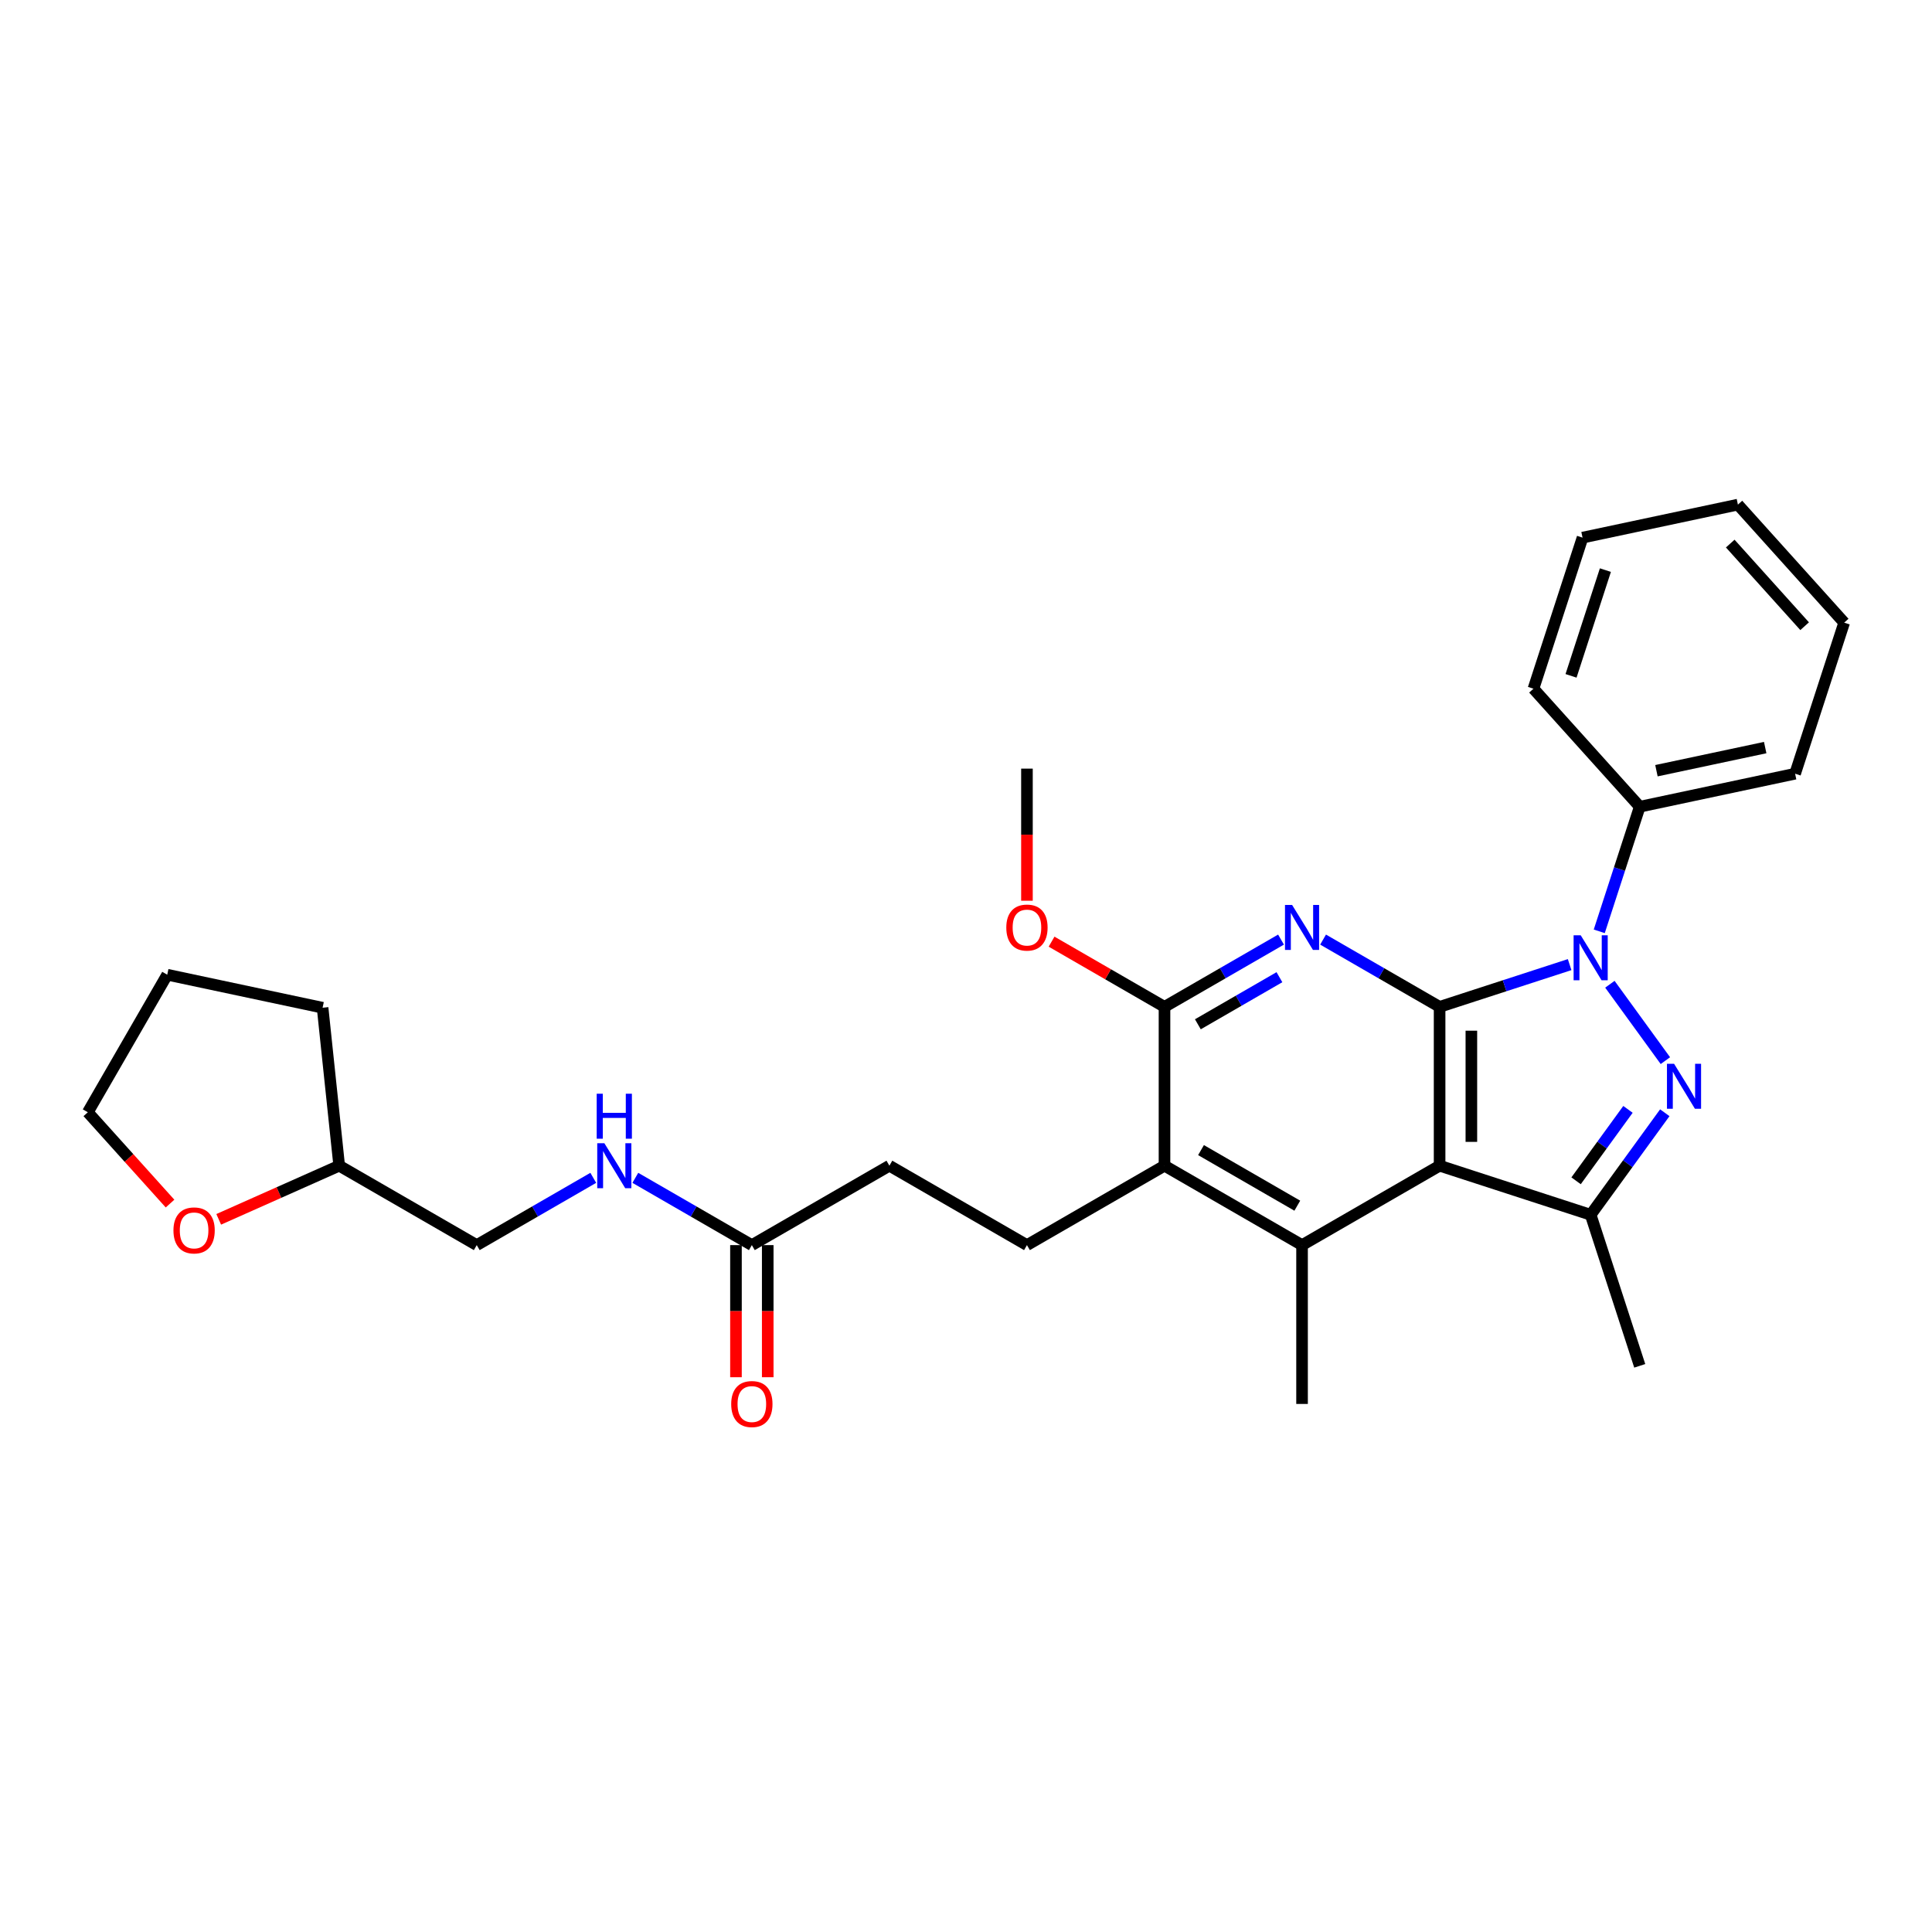 <?xml version='1.0' encoding='iso-8859-1'?>
<svg version='1.1' baseProfile='full'
              xmlns='http://www.w3.org/2000/svg'
                      xmlns:rdkit='http://www.rdkit.org/xml'
                      xmlns:xlink='http://www.w3.org/1999/xlink'
                  xml:space='preserve'
width='1000px' height='1000px' viewBox='0 0 1000 1000'>
<!-- END OF HEADER -->
<rect style='opacity:1.0;fill:#FFFFFF;stroke:none' width='1000' height='1000' x='0' y='0'> </rect>
<path class='bond-0' d='M 745.136,521.152 L 778.787,510.218' style='fill:none;fill-rule:evenodd;stroke:#000000;stroke-width:6px;stroke-linecap:butt;stroke-linejoin:miter;stroke-opacity:1' />
<path class='bond-0' d='M 778.787,510.218 L 812.438,499.284' style='fill:none;fill-rule:evenodd;stroke:#0000FF;stroke-width:6px;stroke-linecap:butt;stroke-linejoin:miter;stroke-opacity:1' />
<path class='bond-1' d='M 745.136,521.152 L 745.136,603.362' style='fill:none;fill-rule:evenodd;stroke:#000000;stroke-width:6px;stroke-linecap:butt;stroke-linejoin:miter;stroke-opacity:1' />
<path class='bond-1' d='M 761.578,533.484 L 761.578,591.031' style='fill:none;fill-rule:evenodd;stroke:#000000;stroke-width:6px;stroke-linecap:butt;stroke-linejoin:miter;stroke-opacity:1' />
<path class='bond-3' d='M 745.136,521.152 L 714.981,503.742' style='fill:none;fill-rule:evenodd;stroke:#000000;stroke-width:6px;stroke-linecap:butt;stroke-linejoin:miter;stroke-opacity:1' />
<path class='bond-3' d='M 714.981,503.742 L 684.825,486.331' style='fill:none;fill-rule:evenodd;stroke:#0000FF;stroke-width:6px;stroke-linecap:butt;stroke-linejoin:miter;stroke-opacity:1' />
<path class='bond-2' d='M 833.274,509.444 L 862.002,548.984' style='fill:none;fill-rule:evenodd;stroke:#0000FF;stroke-width:6px;stroke-linecap:butt;stroke-linejoin:miter;stroke-opacity:1' />
<path class='bond-10' d='M 827.773,482.052 L 838.25,449.806' style='fill:none;fill-rule:evenodd;stroke:#0000FF;stroke-width:6px;stroke-linecap:butt;stroke-linejoin:miter;stroke-opacity:1' />
<path class='bond-10' d='M 838.25,449.806 L 848.727,417.561' style='fill:none;fill-rule:evenodd;stroke:#000000;stroke-width:6px;stroke-linecap:butt;stroke-linejoin:miter;stroke-opacity:1' />
<path class='bond-4' d='M 745.136,603.362 L 823.323,628.767' style='fill:none;fill-rule:evenodd;stroke:#000000;stroke-width:6px;stroke-linecap:butt;stroke-linejoin:miter;stroke-opacity:1' />
<path class='bond-5' d='M 745.136,603.362 L 673.94,644.468' style='fill:none;fill-rule:evenodd;stroke:#000000;stroke-width:6px;stroke-linecap:butt;stroke-linejoin:miter;stroke-opacity:1' />
<path class='bond-29' d='M 861.694,575.954 L 842.508,602.36' style='fill:none;fill-rule:evenodd;stroke:#0000FF;stroke-width:6px;stroke-linecap:butt;stroke-linejoin:miter;stroke-opacity:1' />
<path class='bond-29' d='M 842.508,602.36 L 823.323,628.767' style='fill:none;fill-rule:evenodd;stroke:#000000;stroke-width:6px;stroke-linecap:butt;stroke-linejoin:miter;stroke-opacity:1' />
<path class='bond-29' d='M 842.636,574.211 L 829.207,592.696' style='fill:none;fill-rule:evenodd;stroke:#0000FF;stroke-width:6px;stroke-linecap:butt;stroke-linejoin:miter;stroke-opacity:1' />
<path class='bond-29' d='M 829.207,592.696 L 815.777,611.18' style='fill:none;fill-rule:evenodd;stroke:#000000;stroke-width:6px;stroke-linecap:butt;stroke-linejoin:miter;stroke-opacity:1' />
<path class='bond-6' d='M 663.055,486.331 L 632.9,503.742' style='fill:none;fill-rule:evenodd;stroke:#0000FF;stroke-width:6px;stroke-linecap:butt;stroke-linejoin:miter;stroke-opacity:1' />
<path class='bond-6' d='M 632.9,503.742 L 602.744,521.152' style='fill:none;fill-rule:evenodd;stroke:#000000;stroke-width:6px;stroke-linecap:butt;stroke-linejoin:miter;stroke-opacity:1' />
<path class='bond-6' d='M 662.23,505.794 L 641.121,517.981' style='fill:none;fill-rule:evenodd;stroke:#0000FF;stroke-width:6px;stroke-linecap:butt;stroke-linejoin:miter;stroke-opacity:1' />
<path class='bond-6' d='M 641.121,517.981 L 620.012,530.168' style='fill:none;fill-rule:evenodd;stroke:#000000;stroke-width:6px;stroke-linecap:butt;stroke-linejoin:miter;stroke-opacity:1' />
<path class='bond-18' d='M 823.323,628.767 L 848.727,706.953' style='fill:none;fill-rule:evenodd;stroke:#000000;stroke-width:6px;stroke-linecap:butt;stroke-linejoin:miter;stroke-opacity:1' />
<path class='bond-17' d='M 673.94,644.468 L 673.94,726.678' style='fill:none;fill-rule:evenodd;stroke:#000000;stroke-width:6px;stroke-linecap:butt;stroke-linejoin:miter;stroke-opacity:1' />
<path class='bond-30' d='M 673.94,644.468 L 602.744,603.362' style='fill:none;fill-rule:evenodd;stroke:#000000;stroke-width:6px;stroke-linecap:butt;stroke-linejoin:miter;stroke-opacity:1' />
<path class='bond-30' d='M 671.482,624.063 L 621.644,595.289' style='fill:none;fill-rule:evenodd;stroke:#000000;stroke-width:6px;stroke-linecap:butt;stroke-linejoin:miter;stroke-opacity:1' />
<path class='bond-7' d='M 602.744,521.152 L 602.744,603.362' style='fill:none;fill-rule:evenodd;stroke:#000000;stroke-width:6px;stroke-linecap:butt;stroke-linejoin:miter;stroke-opacity:1' />
<path class='bond-15' d='M 602.744,521.152 L 573.517,504.278' style='fill:none;fill-rule:evenodd;stroke:#000000;stroke-width:6px;stroke-linecap:butt;stroke-linejoin:miter;stroke-opacity:1' />
<path class='bond-15' d='M 573.517,504.278 L 544.29,487.404' style='fill:none;fill-rule:evenodd;stroke:#FF0000;stroke-width:6px;stroke-linecap:butt;stroke-linejoin:miter;stroke-opacity:1' />
<path class='bond-8' d='M 602.744,603.362 L 531.548,644.468' style='fill:none;fill-rule:evenodd;stroke:#000000;stroke-width:6px;stroke-linecap:butt;stroke-linejoin:miter;stroke-opacity:1' />
<path class='bond-14' d='M 531.548,644.468 L 460.352,603.362' style='fill:none;fill-rule:evenodd;stroke:#000000;stroke-width:6px;stroke-linecap:butt;stroke-linejoin:miter;stroke-opacity:1' />
<path class='bond-9' d='M 389.155,644.468 L 460.352,603.362' style='fill:none;fill-rule:evenodd;stroke:#000000;stroke-width:6px;stroke-linecap:butt;stroke-linejoin:miter;stroke-opacity:1' />
<path class='bond-11' d='M 389.155,644.468 L 359,627.057' style='fill:none;fill-rule:evenodd;stroke:#000000;stroke-width:6px;stroke-linecap:butt;stroke-linejoin:miter;stroke-opacity:1' />
<path class='bond-11' d='M 359,627.057 L 328.844,609.647' style='fill:none;fill-rule:evenodd;stroke:#0000FF;stroke-width:6px;stroke-linecap:butt;stroke-linejoin:miter;stroke-opacity:1' />
<path class='bond-12' d='M 380.934,644.468 L 380.934,678.659' style='fill:none;fill-rule:evenodd;stroke:#000000;stroke-width:6px;stroke-linecap:butt;stroke-linejoin:miter;stroke-opacity:1' />
<path class='bond-12' d='M 380.934,678.659 L 380.934,712.85' style='fill:none;fill-rule:evenodd;stroke:#FF0000;stroke-width:6px;stroke-linecap:butt;stroke-linejoin:miter;stroke-opacity:1' />
<path class='bond-12' d='M 397.376,644.468 L 397.376,678.659' style='fill:none;fill-rule:evenodd;stroke:#000000;stroke-width:6px;stroke-linecap:butt;stroke-linejoin:miter;stroke-opacity:1' />
<path class='bond-12' d='M 397.376,678.659 L 397.376,712.85' style='fill:none;fill-rule:evenodd;stroke:#FF0000;stroke-width:6px;stroke-linecap:butt;stroke-linejoin:miter;stroke-opacity:1' />
<path class='bond-21' d='M 848.727,417.561 L 929.141,400.469' style='fill:none;fill-rule:evenodd;stroke:#000000;stroke-width:6px;stroke-linecap:butt;stroke-linejoin:miter;stroke-opacity:1' />
<path class='bond-21' d='M 857.371,398.915 L 913.661,386.95' style='fill:none;fill-rule:evenodd;stroke:#000000;stroke-width:6px;stroke-linecap:butt;stroke-linejoin:miter;stroke-opacity:1' />
<path class='bond-22' d='M 848.727,417.561 L 793.718,356.467' style='fill:none;fill-rule:evenodd;stroke:#000000;stroke-width:6px;stroke-linecap:butt;stroke-linejoin:miter;stroke-opacity:1' />
<path class='bond-16' d='M 307.075,609.647 L 276.919,627.057' style='fill:none;fill-rule:evenodd;stroke:#0000FF;stroke-width:6px;stroke-linecap:butt;stroke-linejoin:miter;stroke-opacity:1' />
<path class='bond-16' d='M 276.919,627.057 L 246.763,644.468' style='fill:none;fill-rule:evenodd;stroke:#000000;stroke-width:6px;stroke-linecap:butt;stroke-linejoin:miter;stroke-opacity:1' />
<path class='bond-13' d='M 113.207,631.127 L 144.387,617.245' style='fill:none;fill-rule:evenodd;stroke:#FF0000;stroke-width:6px;stroke-linecap:butt;stroke-linejoin:miter;stroke-opacity:1' />
<path class='bond-13' d='M 144.387,617.245 L 175.567,603.362' style='fill:none;fill-rule:evenodd;stroke:#000000;stroke-width:6px;stroke-linecap:butt;stroke-linejoin:miter;stroke-opacity:1' />
<path class='bond-20' d='M 88.013,622.973 L 66.734,599.339' style='fill:none;fill-rule:evenodd;stroke:#FF0000;stroke-width:6px;stroke-linecap:butt;stroke-linejoin:miter;stroke-opacity:1' />
<path class='bond-20' d='M 66.734,599.339 L 45.455,575.706' style='fill:none;fill-rule:evenodd;stroke:#000000;stroke-width:6px;stroke-linecap:butt;stroke-linejoin:miter;stroke-opacity:1' />
<path class='bond-23' d='M 531.548,466.219 L 531.548,432.028' style='fill:none;fill-rule:evenodd;stroke:#FF0000;stroke-width:6px;stroke-linecap:butt;stroke-linejoin:miter;stroke-opacity:1' />
<path class='bond-23' d='M 531.548,432.028 L 531.548,397.837' style='fill:none;fill-rule:evenodd;stroke:#000000;stroke-width:6px;stroke-linecap:butt;stroke-linejoin:miter;stroke-opacity:1' />
<path class='bond-19' d='M 246.763,644.468 L 175.567,603.362' style='fill:none;fill-rule:evenodd;stroke:#000000;stroke-width:6px;stroke-linecap:butt;stroke-linejoin:miter;stroke-opacity:1' />
<path class='bond-24' d='M 175.567,603.362 L 166.973,521.603' style='fill:none;fill-rule:evenodd;stroke:#000000;stroke-width:6px;stroke-linecap:butt;stroke-linejoin:miter;stroke-opacity:1' />
<path class='bond-32' d='M 45.455,575.706 L 86.56,504.51' style='fill:none;fill-rule:evenodd;stroke:#000000;stroke-width:6px;stroke-linecap:butt;stroke-linejoin:miter;stroke-opacity:1' />
<path class='bond-26' d='M 929.141,400.469 L 954.545,322.282' style='fill:none;fill-rule:evenodd;stroke:#000000;stroke-width:6px;stroke-linecap:butt;stroke-linejoin:miter;stroke-opacity:1' />
<path class='bond-27' d='M 793.718,356.467 L 819.122,278.28' style='fill:none;fill-rule:evenodd;stroke:#000000;stroke-width:6px;stroke-linecap:butt;stroke-linejoin:miter;stroke-opacity:1' />
<path class='bond-27' d='M 813.166,349.82 L 830.949,295.089' style='fill:none;fill-rule:evenodd;stroke:#000000;stroke-width:6px;stroke-linecap:butt;stroke-linejoin:miter;stroke-opacity:1' />
<path class='bond-25' d='M 166.973,521.603 L 86.56,504.51' style='fill:none;fill-rule:evenodd;stroke:#000000;stroke-width:6px;stroke-linecap:butt;stroke-linejoin:miter;stroke-opacity:1' />
<path class='bond-31' d='M 954.545,322.282 L 899.536,261.188' style='fill:none;fill-rule:evenodd;stroke:#000000;stroke-width:6px;stroke-linecap:butt;stroke-linejoin:miter;stroke-opacity:1' />
<path class='bond-31' d='M 934.075,324.12 L 895.569,281.354' style='fill:none;fill-rule:evenodd;stroke:#000000;stroke-width:6px;stroke-linecap:butt;stroke-linejoin:miter;stroke-opacity:1' />
<path class='bond-28' d='M 819.122,278.28 L 899.536,261.188' style='fill:none;fill-rule:evenodd;stroke:#000000;stroke-width:6px;stroke-linecap:butt;stroke-linejoin:miter;stroke-opacity:1' />
<path  class='atom-1' d='M 818.177 484.107
L 825.806 496.438
Q 826.562 497.655, 827.779 499.858
Q 828.995 502.062, 829.061 502.193
L 829.061 484.107
L 832.152 484.107
L 832.152 507.389
L 828.963 507.389
L 820.774 493.906
Q 819.821 492.328, 818.801 490.519
Q 817.815 488.711, 817.519 488.152
L 817.519 507.389
L 814.494 507.389
L 814.494 484.107
L 818.177 484.107
' fill='#0000FF'/>
<path  class='atom-3' d='M 866.499 550.616
L 874.128 562.948
Q 874.884 564.165, 876.101 566.368
Q 877.317 568.571, 877.383 568.703
L 877.383 550.616
L 880.474 550.616
L 880.474 573.898
L 877.285 573.898
L 869.096 560.416
Q 868.143 558.837, 867.123 557.029
Q 866.137 555.22, 865.841 554.661
L 865.841 573.898
L 862.816 573.898
L 862.816 550.616
L 866.499 550.616
' fill='#0000FF'/>
<path  class='atom-4' d='M 668.794 468.406
L 676.423 480.738
Q 677.179 481.954, 678.396 484.158
Q 679.613 486.361, 679.678 486.492
L 679.678 468.406
L 682.769 468.406
L 682.769 491.688
L 679.58 491.688
L 671.392 478.206
Q 670.438 476.627, 669.419 474.818
Q 668.432 473.01, 668.136 472.451
L 668.136 491.688
L 665.111 491.688
L 665.111 468.406
L 668.794 468.406
' fill='#0000FF'/>
<path  class='atom-12' d='M 312.813 591.721
L 320.442 604.053
Q 321.198 605.27, 322.415 607.473
Q 323.632 609.676, 323.697 609.808
L 323.697 591.721
L 326.789 591.721
L 326.789 615.003
L 323.599 615.003
L 315.411 601.521
Q 314.457 599.942, 313.438 598.134
Q 312.451 596.325, 312.155 595.766
L 312.155 615.003
L 309.13 615.003
L 309.13 591.721
L 312.813 591.721
' fill='#0000FF'/>
<path  class='atom-12' d='M 308.85 566.111
L 312.007 566.111
L 312.007 576.009
L 323.911 576.009
L 323.911 566.111
L 327.068 566.111
L 327.068 589.393
L 323.911 589.393
L 323.911 578.64
L 312.007 578.64
L 312.007 589.393
L 308.85 589.393
L 308.85 566.111
' fill='#0000FF'/>
<path  class='atom-13' d='M 378.468 726.744
Q 378.468 721.153, 381.23 718.029
Q 383.993 714.905, 389.155 714.905
Q 394.318 714.905, 397.08 718.029
Q 399.843 721.153, 399.843 726.744
Q 399.843 732.4, 397.048 735.622
Q 394.252 738.812, 389.155 738.812
Q 384.025 738.812, 381.23 735.622
Q 378.468 732.433, 378.468 726.744
M 389.155 736.181
Q 392.707 736.181, 394.614 733.814
Q 396.554 731.413, 396.554 726.744
Q 396.554 722.173, 394.614 719.871
Q 392.707 717.536, 389.155 717.536
Q 385.604 717.536, 383.664 719.838
Q 381.756 722.14, 381.756 726.744
Q 381.756 731.446, 383.664 733.814
Q 385.604 736.181, 389.155 736.181
' fill='#FF0000'/>
<path  class='atom-14' d='M 89.777 636.866
Q 89.777 631.276, 92.539 628.152
Q 95.301 625.028, 100.464 625.028
Q 105.627 625.028, 108.389 628.152
Q 111.151 631.276, 111.151 636.866
Q 111.151 642.522, 108.356 645.745
Q 105.561 648.935, 100.464 648.935
Q 95.334 648.935, 92.539 645.745
Q 89.777 642.555, 89.777 636.866
M 100.464 646.304
Q 104.015 646.304, 105.923 643.936
Q 107.863 641.536, 107.863 636.866
Q 107.863 632.295, 105.923 629.993
Q 104.015 627.659, 100.464 627.659
Q 96.912 627.659, 94.972 629.96
Q 93.065 632.262, 93.065 636.866
Q 93.065 641.569, 94.972 643.936
Q 96.912 646.304, 100.464 646.304
' fill='#FF0000'/>
<path  class='atom-16' d='M 520.86 480.113
Q 520.86 474.522, 523.623 471.398
Q 526.385 468.275, 531.548 468.275
Q 536.711 468.275, 539.473 471.398
Q 542.235 474.522, 542.235 480.113
Q 542.235 485.769, 539.44 488.991
Q 536.645 492.181, 531.548 492.181
Q 526.418 492.181, 523.623 488.991
Q 520.86 485.802, 520.86 480.113
M 531.548 489.551
Q 535.099 489.551, 537.006 487.183
Q 538.947 484.782, 538.947 480.113
Q 538.947 475.542, 537.006 473.24
Q 535.099 470.905, 531.548 470.905
Q 527.996 470.905, 526.056 473.207
Q 524.149 475.509, 524.149 480.113
Q 524.149 484.815, 526.056 487.183
Q 527.996 489.551, 531.548 489.551
' fill='#FF0000'/>
</svg>

